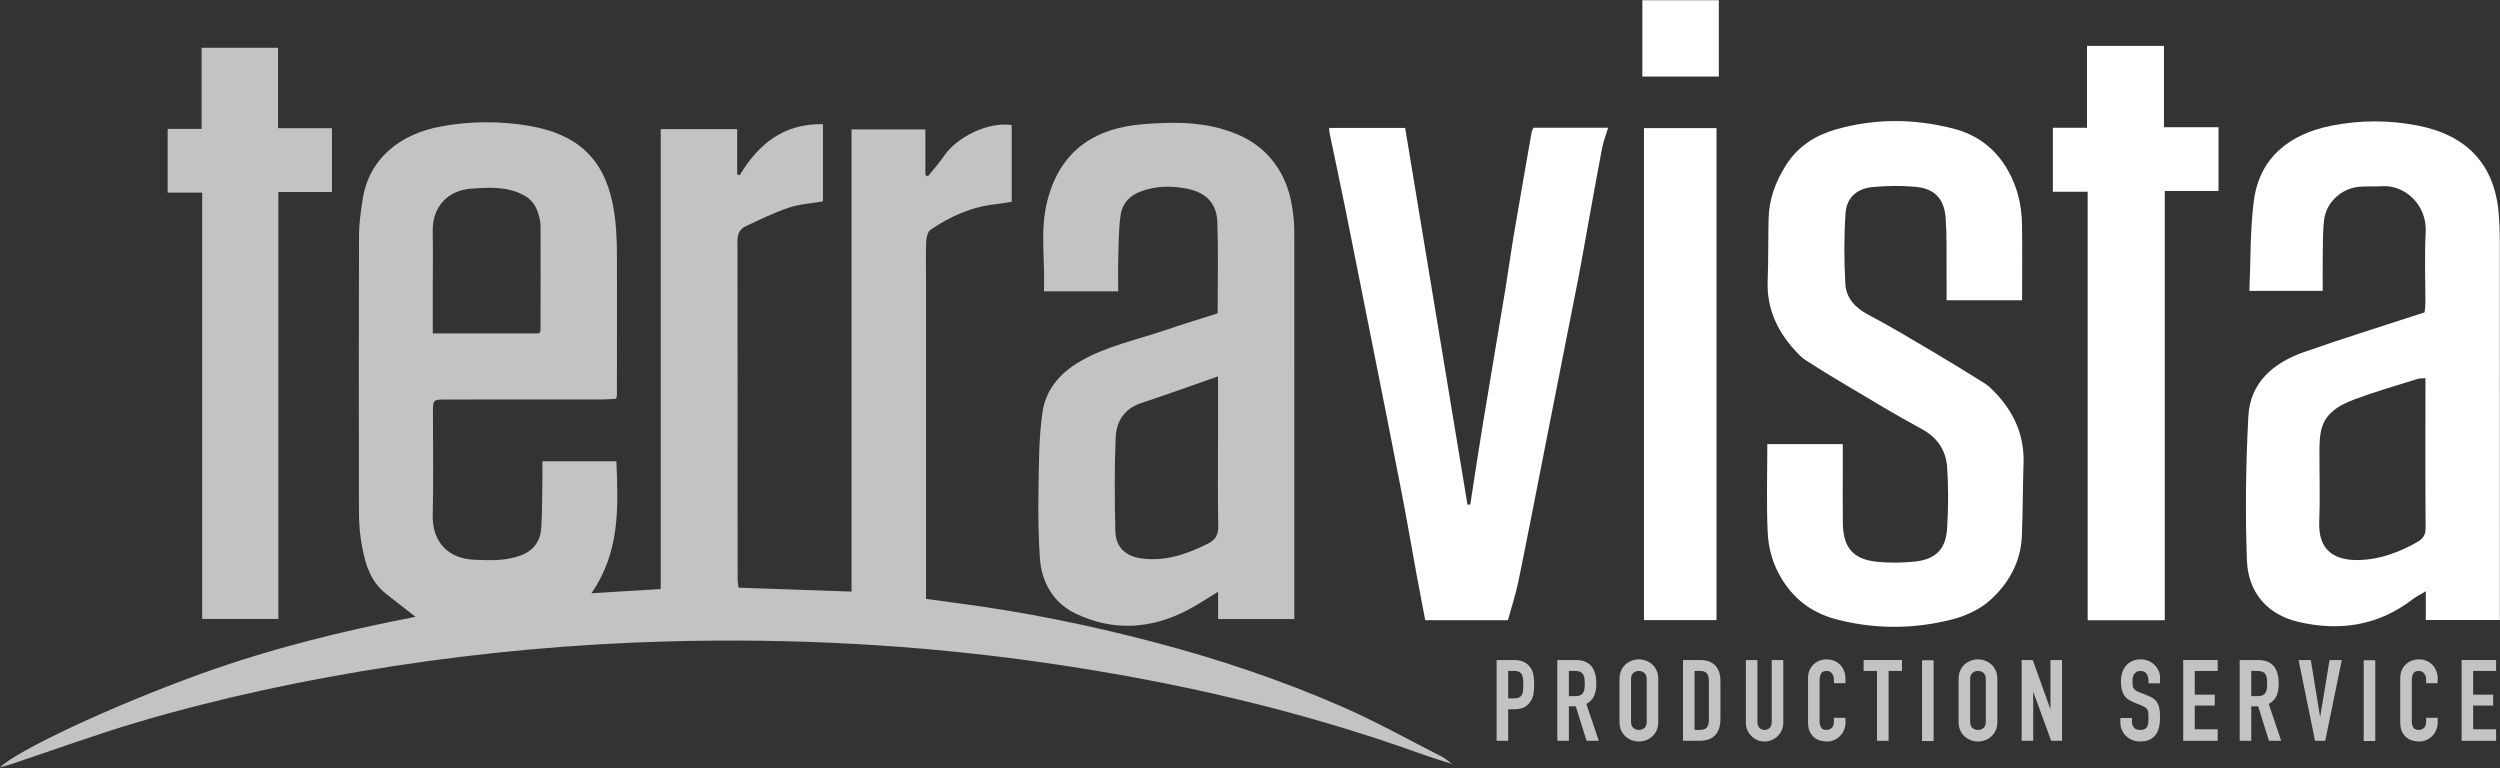 <?xml version="1.0" encoding="UTF-8" standalone="no"?>
<!DOCTYPE svg PUBLIC "-//W3C//DTD SVG 1.1//EN" "http://www.w3.org/Graphics/SVG/1.1/DTD/svg11.dtd">
<svg width="100%" height="100%" viewBox="0 0 2688 826" version="1.1" xmlns="http://www.w3.org/2000/svg" xmlns:xlink="http://www.w3.org/1999/xlink" xml:space="preserve" xmlns:serif="http://www.serif.com/" style="fill-rule:evenodd;clip-rule:evenodd;stroke-linejoin:round;stroke-miterlimit:2;">
    <rect x="0" y="0" width="2688" height="826" fill="#333333" stroke="none"/>
    <g transform="matrix(12.294,0,0,12.294,1561.77,133.387)">
        <path d="M0,55.98C-0.915,55.682 -1.84,55.407 -2.745,55.082C-13.519,51.205 -24.619,48.688 -35.94,47.074C-46.825,45.523 -57.766,44.948 -68.747,45.249C-76.808,45.471 -84.831,46.202 -92.808,47.435C-100.3,48.593 -107.702,50.157 -114.969,52.302C-118.674,53.395 -122.307,54.731 -125.974,55.954C-126.296,56.061 -126.627,56.142 -127.039,56.26C-125.552,54.796 -117.326,50.918 -109.468,48.082C-103.364,45.88 -97.072,44.325 -90.694,43.095C-91.585,42.4 -92.404,41.757 -93.227,41.12C-94.777,39.922 -95.176,38.168 -95.464,36.387C-95.607,35.504 -95.642,34.597 -95.643,33.7C-95.656,25.708 -95.662,17.716 -95.637,9.723C-95.634,8.694 -95.483,7.658 -95.327,6.636C-94.763,2.926 -91.943,0.859 -88.514,0.217C-85.916,-0.269 -83.267,-0.28 -80.665,0.173C-76.719,0.862 -74.273,2.881 -73.453,6.962C-73.143,8.506 -73.08,10.018 -73.077,11.557C-73.069,15.605 -73.078,19.653 -73.082,23.701C-73.082,23.769 -73.107,23.836 -73.144,24.024C-73.509,24.044 -73.905,24.085 -74.301,24.086C-78.868,24.09 -83.435,24.087 -88.002,24.09C-89.161,24.09 -89.169,24.097 -89.171,25.213C-89.176,28.189 -89.112,31.166 -89.191,34.139C-89.256,36.603 -87.787,38.012 -85.557,38.104C-84.171,38.161 -82.805,38.222 -81.468,37.718C-80.32,37.285 -79.764,36.425 -79.694,35.281C-79.602,33.764 -79.622,32.24 -79.598,30.72C-79.591,30.315 -79.597,29.91 -79.597,29.494L-73.128,29.494C-72.96,33.499 -72.801,37.422 -75.314,41.034C-73.209,40.906 -71.299,40.79 -69.25,40.666L-69.25,0.442L-62.563,0.442L-62.563,4.379L-62.346,4.484C-60.699,1.724 -58.478,-0.056 -55.062,0.01L-55.062,6.766C-56.05,6.937 -57.098,6.995 -58.059,7.317C-59.355,7.751 -60.593,8.368 -61.837,8.946C-62.343,9.181 -62.538,9.622 -62.537,10.217C-62.522,20.078 -62.527,29.939 -62.523,39.799C-62.523,40.031 -62.475,40.263 -62.443,40.547C-59.153,40.661 -55.914,40.773 -52.562,40.889L-52.562,0.467L-46.102,0.467L-46.102,4.467L-45.881,4.573C-45.408,3.977 -44.897,3.408 -44.471,2.782C-43.352,1.136 -40.611,-0.224 -38.554,0.087L-38.554,6.795C-38.987,6.862 -39.45,6.956 -39.917,7.004C-42.033,7.221 -43.911,8.062 -45.642,9.238C-45.887,9.404 -46.014,9.88 -46.03,10.221C-46.08,11.256 -46.048,12.296 -46.048,13.334L-46.048,41.527C-45.127,41.653 -44.28,41.773 -43.432,41.883C-37.597,42.642 -31.844,43.804 -26.153,45.297C-20.532,46.771 -15.033,48.612 -9.713,50.932C-6.715,52.239 -3.847,53.843 -0.929,55.33C-0.598,55.498 -0.32,55.769 -0.017,55.993L0,55.98ZM-89.186,18.307L-79.884,18.307C-79.821,18.181 -79.766,18.122 -79.766,18.063C-79.757,15.025 -79.747,11.988 -79.759,8.951C-79.76,8.578 -79.851,8.194 -79.96,7.833C-80.174,7.122 -80.561,6.57 -81.268,6.201C-82.729,5.438 -84.256,5.542 -85.814,5.649C-87.795,5.786 -89.245,7.155 -89.192,9.417C-89.154,11.073 -89.186,12.731 -89.186,14.388L-89.186,18.307" style="fill:rgb(238,238,238);fill-opacity:0.77;fill-rule:nonzero;"/>
    </g>
    <g transform="matrix(12.294,0,0,12.294,1391.65,144.139)">
        <path d="M0,42.419L-6.666,42.419L-6.666,40.028C-7.634,40.615 -8.453,41.173 -9.326,41.629C-12.563,43.317 -15.925,43.507 -19.19,41.905C-21.064,40.986 -22.118,39.2 -22.256,37.062C-22.38,35.132 -22.412,33.191 -22.376,31.257C-22.332,28.91 -22.362,26.538 -22.007,24.231C-21.72,22.366 -20.509,20.923 -18.803,19.92C-16.442,18.533 -13.783,18.004 -11.242,17.135C-9.745,16.624 -8.228,16.165 -6.706,15.678C-6.706,12.97 -6.642,10.342 -6.73,7.72C-6.784,6.086 -7.696,5.127 -9.306,4.795C-10.671,4.515 -12.032,4.509 -13.39,5.005C-14.46,5.395 -15.075,6.131 -15.209,7.182C-15.365,8.41 -15.362,9.66 -15.397,10.901C-15.424,11.828 -15.403,12.756 -15.403,13.756L-21.894,13.756C-21.791,11.09 -22.264,8.401 -21.595,5.812C-20.515,1.629 -17.677,-0.537 -13.096,-0.876C-10.89,-1.039 -8.668,-1.088 -6.496,-0.494C-4.482,0.056 -2.784,0.986 -1.546,2.805C-0.523,4.309 -0.173,5.921 -0.036,7.645C0.005,8.161 -0.001,8.682 -0.001,9.201C0.001,19.823 0,30.445 0,41.067L0,42.419ZM-6.674,21.194C-9.03,22.016 -11.199,22.801 -13.388,23.526C-14.884,24.021 -15.573,25.149 -15.627,26.572C-15.73,29.301 -15.72,32.037 -15.649,34.767C-15.612,36.164 -14.727,36.936 -13.344,37.116C-11.261,37.388 -9.396,36.739 -7.575,35.83C-6.91,35.498 -6.638,35.066 -6.654,34.292C-6.706,31.802 -6.674,29.311 -6.674,26.82L-6.674,21.194Z" style="fill:rgb(238,238,238);fill-opacity:0.77;fill-rule:nonzero;"/>
    </g>
    <g transform="matrix(12.294,0,0,12.294,299.302,51.375)">
        <path d="M0,49.953L-6.663,49.953L-6.663,12.668L-9.682,12.668L-9.682,7.094L-6.715,7.094L-6.715,0L-0.03,0L-0.03,7.031L4.687,7.031L4.687,12.615L0,12.615L0,49.953Z" style="fill:rgb(238,238,238);fill-opacity:0.77;fill-rule:nonzero;"/>
    </g>
    <g transform="matrix(12.294,0,0,12.294,1561.56,822.711)">
        <path d="M0,-0.079L0.185,0.013L0.017,-0.092L0,-0.079Z" style="fill:rgb(53,159,203);fill-rule:nonzero;"/>
    </g>
    <g transform="matrix(12.294,0,0,12.294,1609.15,796.537)">
        <path d="M0,-7.065L1.518,-7.065C1.796,-7.065 2.041,-7.029 2.252,-6.956C2.464,-6.883 2.656,-6.754 2.828,-6.569C3,-6.384 3.119,-6.167 3.185,-5.919C3.251,-5.671 3.284,-5.335 3.284,-4.912C3.284,-4.601 3.266,-4.334 3.23,-4.113C3.193,-3.891 3.116,-3.684 2.997,-3.493C2.858,-3.261 2.672,-3.081 2.441,-2.952C2.209,-2.823 1.905,-2.759 1.528,-2.759L1.012,-2.759L1.012,0L0,0L0,-7.065ZM1.012,-3.711L1.498,-3.711C1.703,-3.711 1.862,-3.741 1.975,-3.8C2.087,-3.86 2.17,-3.941 2.223,-4.043C2.275,-4.146 2.307,-4.27 2.317,-4.416C2.327,-4.561 2.332,-4.723 2.332,-4.902C2.332,-5.067 2.327,-5.224 2.317,-5.373C2.307,-5.522 2.277,-5.651 2.228,-5.76C2.178,-5.869 2.1,-5.955 1.994,-6.018C1.888,-6.081 1.736,-6.112 1.538,-6.112L1.012,-6.112L1.012,-3.711Z" style="fill:rgb(238,238,238);fill-opacity:0.77;fill-rule:nonzero;"/>
    </g>
    <g transform="matrix(12.294,0,0,12.294,1674.41,796.537)">
        <path d="M0,-7.065L1.627,-7.065C2.818,-7.065 3.413,-6.373 3.413,-4.991C3.413,-4.581 3.349,-4.229 3.22,-3.934C3.091,-3.64 2.864,-3.403 2.54,-3.225L3.631,0L2.56,0L1.617,-3.016L1.012,-3.016L1.012,0L0,0L0,-7.065ZM1.012,-3.91L1.588,-3.91C1.766,-3.91 1.908,-3.934 2.014,-3.984C2.12,-4.034 2.201,-4.104 2.257,-4.197C2.314,-4.29 2.352,-4.404 2.371,-4.54C2.391,-4.675 2.401,-4.833 2.401,-5.011C2.401,-5.189 2.391,-5.346 2.371,-5.482C2.352,-5.618 2.31,-5.733 2.247,-5.829C2.185,-5.925 2.097,-5.996 1.985,-6.043C1.872,-6.089 1.723,-6.112 1.538,-6.112L1.012,-6.112L1.012,-3.91Z" style="fill:rgb(238,238,238);fill-opacity:0.77;fill-rule:nonzero;"/>
    </g>
    <g transform="matrix(12.294,0,0,12.294,1741.26,776.031)">
        <path d="M0,-3.73C0,-4.014 0.05,-4.266 0.149,-4.484C0.248,-4.702 0.379,-4.883 0.541,-5.025C0.703,-5.167 0.885,-5.274 1.087,-5.347C1.288,-5.42 1.492,-5.457 1.697,-5.457C1.902,-5.457 2.105,-5.42 2.307,-5.347C2.509,-5.274 2.691,-5.167 2.853,-5.025C3.015,-4.883 3.145,-4.702 3.245,-4.484C3.344,-4.266 3.393,-4.014 3.393,-3.73L3.393,0.001C3.393,0.292 3.344,0.545 3.245,0.76C3.145,0.975 3.015,1.153 2.853,1.296C2.691,1.438 2.509,1.546 2.307,1.618C2.105,1.691 1.902,1.727 1.697,1.727C1.492,1.727 1.288,1.691 1.087,1.618C0.885,1.546 0.703,1.438 0.541,1.296C0.379,1.153 0.248,0.975 0.149,0.76C0.05,0.545 0,0.292 0,0.001L0,-3.73ZM1.012,0.001C1.012,0.246 1.08,0.426 1.216,0.541C1.351,0.658 1.511,0.715 1.697,0.715C1.882,0.715 2.042,0.658 2.178,0.541C2.313,0.426 2.381,0.246 2.381,0.001L2.381,-3.73C2.381,-3.975 2.313,-4.155 2.178,-4.271C2.042,-4.386 1.882,-4.444 1.697,-4.444C1.511,-4.444 1.351,-4.386 1.216,-4.271C1.08,-4.155 1.012,-3.975 1.012,-3.73L1.012,0.001Z" style="fill:rgb(238,238,238);fill-opacity:0.77;fill-rule:nonzero;"/>
    </g>
    <g transform="matrix(12.294,0,0,12.294,1809.57,796.537)">
        <path d="M0,-7.065L1.498,-7.065C2.074,-7.065 2.514,-6.905 2.818,-6.584C3.122,-6.263 3.274,-5.815 3.274,-5.239L3.274,-1.935C3.274,-1.273 3.114,-0.786 2.793,-0.471C2.472,-0.157 2.011,0 1.409,0L0,0L0,-7.065ZM1.012,-0.953L1.478,-0.953C1.763,-0.953 1.965,-1.024 2.084,-1.166C2.203,-1.308 2.262,-1.531 2.262,-1.836L2.262,-5.239C2.262,-5.517 2.206,-5.732 2.094,-5.884C1.981,-6.036 1.776,-6.112 1.478,-6.112L1.012,-6.112L1.012,-0.953Z" style="fill:rgb(238,238,238);fill-opacity:0.77;fill-rule:nonzero;"/>
    </g>
    <g transform="matrix(12.294,0,0,12.294,1917.4,729.935)">
        <path d="M0,3.83C0,4.062 -0.043,4.276 -0.129,4.475C-0.215,4.673 -0.332,4.847 -0.481,4.996C-0.63,5.145 -0.804,5.262 -1.002,5.348C-1.201,5.434 -1.412,5.477 -1.637,5.477C-1.862,5.477 -2.074,5.434 -2.272,5.348C-2.471,5.262 -2.644,5.145 -2.793,4.996C-2.942,4.847 -3.06,4.673 -3.145,4.475C-3.232,4.276 -3.274,4.062 -3.274,3.83L-3.274,-1.647L-2.262,-1.647L-2.262,3.731C-2.262,3.982 -2.203,4.167 -2.084,4.286C-1.965,4.406 -1.816,4.465 -1.637,4.465C-1.459,4.465 -1.31,4.406 -1.191,4.286C-1.072,4.167 -1.012,3.982 -1.012,3.731L-1.012,-1.647L0,-1.647L0,3.83Z" style="fill:rgb(238,238,238);fill-opacity:0.77;fill-rule:nonzero;"/>
    </g>
    <g transform="matrix(12.294,0,0,12.294,1984.25,729.082)">
        <path d="M0,3.909C0,4.128 -0.041,4.336 -0.124,4.534C-0.207,4.733 -0.321,4.906 -0.466,5.055C-0.612,5.204 -0.782,5.323 -0.977,5.412C-1.173,5.502 -1.383,5.546 -1.608,5.546C-1.799,5.546 -1.994,5.52 -2.193,5.467C-2.391,5.414 -2.57,5.323 -2.729,5.194C-2.887,5.065 -3.018,4.895 -3.121,4.683C-3.223,4.472 -3.274,4.203 -3.274,3.879L-3.274,-0.01C-3.274,-0.241 -3.235,-0.457 -3.155,-0.655C-3.076,-0.853 -2.964,-1.026 -2.818,-1.171C-2.673,-1.317 -2.499,-1.431 -2.297,-1.513C-2.095,-1.596 -1.872,-1.637 -1.627,-1.637C-1.396,-1.637 -1.181,-1.596 -0.982,-1.513C-0.784,-1.431 -0.612,-1.315 -0.466,-1.166C-0.321,-1.017 -0.207,-0.839 -0.124,-0.63C-0.041,-0.422 0,-0.195 0,0.049L0,0.446L-1.012,0.446L-1.012,0.109C-1.012,-0.089 -1.068,-0.262 -1.181,-0.407C-1.293,-0.553 -1.446,-0.625 -1.637,-0.625C-1.889,-0.625 -2.056,-0.548 -2.138,-0.392C-2.221,-0.237 -2.262,-0.04 -2.262,0.198L-2.262,3.81C-2.262,4.015 -2.218,4.187 -2.128,4.326C-2.039,4.465 -1.879,4.534 -1.647,4.534L-1.434,4.5L-1.226,4.386C-1.163,4.332 -1.111,4.26 -1.072,4.167C-1.032,4.074 -1.012,3.959 -1.012,3.82L-1.012,3.473L0,3.473L0,3.909Z" style="fill:rgb(238,238,238);fill-opacity:0.77;fill-rule:nonzero;"/>
    </g>
    <g transform="matrix(12.294,0,0,12.294,2018.16,784.82)">
        <path d="M0,-5.159L-1.171,-5.159L-1.171,-6.112L2.183,-6.112L2.183,-5.159L1.012,-5.159L1.012,0.953L0,0.953L0,-5.159Z" style="fill:rgb(238,238,238);fill-opacity:0.77;fill-rule:nonzero;"/>
    </g>
    <g transform="matrix(12.294,0,0,12.294,-1827.26,-6299.74)">
        <rect x="316.727" y="570.168" width="1.012" height="7.065" style="fill:rgb(238,238,238);fill-opacity:0.77;"/>
    </g>
    <g transform="matrix(12.294,0,0,12.294,2105.86,776.031)">
        <path d="M0,-3.73C0,-4.014 0.05,-4.266 0.149,-4.484C0.248,-4.702 0.379,-4.883 0.541,-5.025C0.703,-5.167 0.885,-5.274 1.086,-5.347C1.288,-5.42 1.492,-5.457 1.697,-5.457C1.902,-5.457 2.105,-5.42 2.307,-5.347C2.509,-5.274 2.691,-5.167 2.853,-5.025C3.015,-4.883 3.145,-4.702 3.244,-4.484C3.344,-4.266 3.393,-4.014 3.393,-3.73L3.393,0.001C3.393,0.292 3.344,0.545 3.244,0.76C3.145,0.975 3.015,1.153 2.853,1.296C2.691,1.438 2.509,1.546 2.307,1.618C2.105,1.691 1.902,1.727 1.697,1.727C1.492,1.727 1.288,1.691 1.086,1.618C0.885,1.546 0.703,1.438 0.541,1.296C0.379,1.153 0.248,0.975 0.149,0.76C0.05,0.545 0,0.292 0,0.001L0,-3.73ZM1.012,0.001C1.012,0.246 1.08,0.426 1.216,0.541C1.351,0.658 1.511,0.715 1.697,0.715C1.882,0.715 2.042,0.658 2.178,0.541C2.313,0.426 2.381,0.246 2.381,0.001L2.381,-3.73C2.381,-3.975 2.313,-4.155 2.178,-4.271C2.042,-4.386 1.882,-4.444 1.697,-4.444C1.511,-4.444 1.351,-4.386 1.216,-4.271C1.08,-4.155 1.012,-3.975 1.012,-3.73L1.012,0.001Z" style="fill:rgb(238,238,238);fill-opacity:0.77;fill-rule:nonzero;"/>
    </g>
    <g transform="matrix(12.294,0,0,12.294,2173.68,796.537)">
        <path d="M0,-7.065L0.972,-7.065L2.5,-2.808L2.52,-2.808L2.52,-7.065L3.532,-7.065L3.532,0L2.58,0L1.032,-4.247L1.012,-4.247L1.012,0L0,0L0,-7.065Z" style="fill:rgb(238,238,238);fill-opacity:0.77;fill-rule:nonzero;"/>
    </g>
    <g transform="matrix(12.294,0,0,12.294,2322.5,771.523)">
        <path d="M0,-2.996L-1.012,-2.996L-1.012,-3.224C-1.012,-3.456 -1.067,-3.656 -1.176,-3.824C-1.285,-3.993 -1.469,-4.077 -1.727,-4.077C-1.865,-4.077 -1.98,-4.051 -2.069,-3.998L-2.277,-3.795C-2.327,-3.712 -2.362,-3.616 -2.381,-3.507C-2.401,-3.398 -2.411,-3.284 -2.411,-3.165C-2.411,-3.026 -2.406,-2.908 -2.396,-2.813C-2.386,-2.717 -2.362,-2.634 -2.322,-2.565L-2.148,-2.381C-2.072,-2.328 -1.968,-2.275 -1.836,-2.222L-1.062,-1.914C-0.837,-1.829 -0.655,-1.728 -0.516,-1.612C-0.377,-1.496 -0.27,-1.36 -0.194,-1.205C-0.117,-1.05 -0.066,-0.871 -0.04,-0.669C-0.013,-0.467 0,-0.238 0,0.02C0,0.318 -0.03,0.594 -0.089,0.849C-0.149,1.103 -0.246,1.322 -0.382,1.504C-0.518,1.686 -0.698,1.83 -0.923,1.935C-1.148,2.041 -1.422,2.094 -1.746,2.094C-1.991,2.094 -2.219,2.051 -2.431,1.965C-2.643,1.879 -2.825,1.762 -2.977,1.613C-3.129,1.464 -3.249,1.287 -3.339,1.082C-3.428,0.877 -3.473,0.655 -3.473,0.417L-3.473,0.04L-2.461,0.04L-2.461,0.358C-2.461,0.543 -2.406,0.71 -2.297,0.859C-2.188,1.007 -2.004,1.082 -1.746,1.082C-1.574,1.082 -1.44,1.057 -1.345,1.007C-1.249,0.958 -1.176,0.889 -1.126,0.799C-1.077,0.71 -1.045,0.599 -1.032,0.467C-1.019,0.334 -1.012,0.189 -1.012,0.03C-1.012,-0.155 -1.019,-0.307 -1.032,-0.426C-1.045,-0.545 -1.073,-0.641 -1.116,-0.714L-1.295,-0.892C-1.371,-0.939 -1.472,-0.988 -1.597,-1.042L-2.322,-1.339C-2.758,-1.518 -3.051,-1.754 -3.2,-2.048C-3.349,-2.343 -3.423,-2.712 -3.423,-3.155C-3.423,-3.419 -3.387,-3.671 -3.314,-3.909C-3.241,-4.147 -3.134,-4.352 -2.992,-4.524C-2.849,-4.696 -2.669,-4.834 -2.451,-4.936C-2.233,-5.038 -1.978,-5.09 -1.687,-5.09C-1.435,-5.09 -1.206,-5.043 -0.997,-4.951C-0.789,-4.858 -0.61,-4.736 -0.461,-4.584C-0.313,-4.431 -0.199,-4.261 -0.119,-4.073C-0.04,-3.884 0,-3.691 0,-3.492L0,-2.996Z" style="fill:rgb(238,238,238);fill-opacity:0.77;fill-rule:nonzero;"/>
    </g>
    <g transform="matrix(12.294,0,0,12.294,2347.38,796.537)">
        <path d="M0,-7.065L3.016,-7.065L3.016,-6.112L1.012,-6.112L1.012,-4.038L2.758,-4.038L2.758,-3.086L1.012,-3.086L1.012,-1.012L3.016,-1.012L3.016,0L0,0L0,-7.065Z" style="fill:rgb(238,238,238);fill-opacity:0.77;fill-rule:nonzero;"/>
    </g>
    <g transform="matrix(12.294,0,0,12.294,2408.12,796.537)">
        <path d="M0,-7.065L1.627,-7.065C2.818,-7.065 3.413,-6.373 3.413,-4.991C3.413,-4.581 3.349,-4.229 3.22,-3.934C3.091,-3.64 2.864,-3.403 2.54,-3.225L3.631,0L2.56,0L1.617,-3.016L1.012,-3.016L1.012,0L0,0L0,-7.065ZM1.012,-3.91L1.588,-3.91C1.766,-3.91 1.908,-3.934 2.014,-3.984C2.12,-4.034 2.201,-4.104 2.257,-4.197C2.314,-4.29 2.352,-4.404 2.371,-4.54C2.391,-4.675 2.401,-4.833 2.401,-5.011C2.401,-5.189 2.391,-5.346 2.371,-5.482C2.352,-5.618 2.31,-5.733 2.247,-5.829C2.185,-5.925 2.097,-5.996 1.985,-6.043C1.872,-6.089 1.723,-6.112 1.538,-6.112L1.012,-6.112L1.012,-3.91Z" style="fill:rgb(238,238,238);fill-opacity:0.77;fill-rule:nonzero;"/>
    </g>
    <g transform="matrix(12.294,0,0,12.294,2500.1,709.68)">
        <path d="M0,7.065L-0.893,7.065L-2.332,0L-1.26,0L-0.457,4.932L-0.437,4.932L0.377,0L1.449,0L0,7.065Z" style="fill:rgb(238,238,238);fill-opacity:0.77;fill-rule:nonzero;"/>
    </g>
    <g transform="matrix(12.294,0,0,12.294,-1827.26,-6299.74)">
        <rect x="355.354" y="570.168" width="1.012" height="7.065" style="fill:rgb(238,238,238);fill-opacity:0.77;"/>
    </g>
    <g transform="matrix(12.294,0,0,12.294,2620.99,729.082)">
        <path d="M0,3.909C0,4.128 -0.041,4.336 -0.124,4.534C-0.207,4.733 -0.321,4.906 -0.466,5.055C-0.612,5.204 -0.782,5.323 -0.977,5.412C-1.173,5.502 -1.383,5.546 -1.608,5.546C-1.799,5.546 -1.994,5.52 -2.193,5.467C-2.391,5.414 -2.57,5.323 -2.729,5.194C-2.887,5.065 -3.018,4.895 -3.121,4.683C-3.223,4.472 -3.274,4.203 -3.274,3.879L-3.274,-0.01C-3.274,-0.241 -3.235,-0.457 -3.155,-0.655C-3.076,-0.853 -2.964,-1.026 -2.818,-1.171C-2.673,-1.317 -2.499,-1.431 -2.297,-1.513C-2.095,-1.596 -1.872,-1.637 -1.627,-1.637C-1.396,-1.637 -1.181,-1.596 -0.982,-1.513C-0.784,-1.431 -0.612,-1.315 -0.466,-1.166C-0.321,-1.017 -0.207,-0.839 -0.124,-0.63C-0.041,-0.422 0,-0.195 0,0.049L0,0.446L-1.012,0.446L-1.012,0.109C-1.012,-0.089 -1.068,-0.262 -1.181,-0.407C-1.293,-0.553 -1.445,-0.625 -1.637,-0.625C-1.889,-0.625 -2.056,-0.548 -2.138,-0.392C-2.221,-0.237 -2.262,-0.04 -2.262,0.198L-2.262,3.81C-2.262,4.015 -2.218,4.187 -2.128,4.326C-2.039,4.465 -1.879,4.534 -1.647,4.534L-1.434,4.5L-1.226,4.386C-1.163,4.332 -1.111,4.26 -1.072,4.167C-1.032,4.074 -1.012,3.959 -1.012,3.82L-1.012,3.473L0,3.473L0,3.909Z" style="fill:rgb(238,238,238);fill-opacity:0.77;fill-rule:nonzero;"/>
    </g>
    <g transform="matrix(12.294,0,0,12.294,2646.72,796.537)">
        <path d="M0,-7.065L3.016,-7.065L3.016,-6.112L1.012,-6.112L1.012,-4.038L2.758,-4.038L2.758,-3.086L1.012,-3.086L1.012,-1.012L3.016,-1.012L3.016,0L0,0L0,-7.065Z" style="fill:rgb(238,238,238);fill-opacity:0.77;fill-rule:nonzero;"/>
    </g>
    <g transform="matrix(12.294,0,0,12.294,2418.54,495.173)">
        <path d="M0,-14.838C0.116,-17.463 0.056,-20.111 0.389,-22.709C0.877,-26.52 3.553,-28.567 7.182,-29.288C9.686,-29.785 12.23,-29.785 14.745,-29.292C18.947,-28.468 21.427,-25.975 21.802,-21.65C21.868,-20.889 21.899,-20.123 21.9,-19.36C21.906,-8.692 21.904,1.977 21.904,12.645L21.904,13.946L15.429,13.946L15.429,11.434C14.928,11.736 14.576,11.904 14.274,12.136C11.279,14.442 7.896,14.947 4.315,14.118C1.526,13.473 -0.115,11.509 -0.217,8.718C-0.37,4.528 -0.311,0.319 -0.091,-3.869C0.066,-6.843 2.123,-8.555 4.771,-9.486C8.236,-10.703 11.748,-11.789 15.323,-12.959C15.344,-13.171 15.392,-13.435 15.393,-13.701C15.399,-15.786 15.305,-17.876 15.42,-19.954C15.553,-22.368 13.595,-24.135 11.567,-23.992C10.91,-23.946 10.245,-24.006 9.59,-23.942C8.039,-23.791 6.726,-22.591 6.536,-21.055C6.405,-19.992 6.436,-18.908 6.417,-17.833C6.399,-16.861 6.413,-15.889 6.413,-14.838L0,-14.838ZM15.397,-7.205C15.091,-7.176 14.878,-7.191 14.689,-7.132C12.872,-6.559 11.035,-6.037 9.253,-5.371C7.849,-4.847 6.513,-4.134 6.231,-2.419C6.159,-1.977 6.128,-1.523 6.127,-1.074C6.118,1.078 6.194,3.232 6.11,5.381C6.016,7.766 7.331,8.784 9.679,8.7C11.452,8.636 13.05,8.035 14.596,7.178C15.205,6.841 15.418,6.522 15.413,5.841C15.38,1.815 15.397,-2.212 15.397,-6.238L15.397,-7.205Z" style="fill:white;fill-rule:nonzero;"/>
    </g>
    <g transform="matrix(12.294,0,0,12.294,1900.21,326.381)">
        <path d="M0,12.296L6.601,12.296L6.601,14.336C6.602,15.969 6.583,17.602 6.608,19.234C6.64,21.365 7.518,22.379 9.624,22.586C10.686,22.69 11.776,22.679 12.838,22.573C14.713,22.386 15.614,21.507 15.728,19.645C15.836,17.88 15.846,16.098 15.729,14.335C15.631,12.849 14.889,11.713 13.483,10.959C11.229,9.75 9.046,8.407 6.842,7.104C5.657,6.403 4.482,5.682 3.324,4.936C2.98,4.714 2.692,4.393 2.412,4.086C0.84,2.365 -0.061,0.388 0.032,-2C0.101,-3.804 0.067,-5.612 0.112,-7.417C0.155,-9.143 0.721,-10.684 1.663,-12.148C2.707,-13.769 4.206,-14.707 5.959,-15.215C9.364,-16.204 12.833,-16.183 16.248,-15.307C18.312,-14.777 19.951,-13.59 21.055,-11.628C21.902,-10.123 22.246,-8.566 22.274,-6.902C22.309,-4.721 22.282,-2.538 22.282,-0.29L15.679,-0.29C15.679,-1.171 15.685,-2.031 15.677,-2.891C15.662,-4.418 15.709,-5.951 15.599,-7.472C15.473,-9.192 14.618,-10.068 12.906,-10.215C11.673,-10.321 10.412,-10.307 9.18,-10.186C7.833,-10.053 6.939,-9.264 6.846,-7.921C6.702,-5.855 6.708,-3.767 6.827,-1.699C6.899,-0.463 7.706,0.388 8.854,0.99C10.782,2.001 12.648,3.131 14.523,4.238C16.04,5.133 17.539,6.058 19.031,6.992C19.349,7.192 19.622,7.475 19.887,7.747C21.573,9.483 22.49,11.526 22.41,13.986C22.341,16.102 22.349,18.221 22.263,20.336C22.171,22.598 21.107,24.481 19.495,25.937C18.608,26.738 17.379,27.312 16.207,27.614C12.866,28.476 9.465,28.5 6.108,27.637C4.108,27.123 2.511,26.045 1.349,24.221C0.49,22.873 0.095,21.446 0.03,19.947C-0.08,17.42 0,14.884 0,12.296" style="fill:white;fill-rule:nonzero;"/>
    </g>
    <g transform="matrix(12.294,0,0,12.294,1510.82,666.576)">
        <path d="M0,-43.03C1.822,-32.02 3.637,-21.051 5.452,-10.082L5.696,-10.097C6.048,-12.36 6.384,-14.626 6.756,-16.886C7.416,-20.909 8.104,-24.928 8.768,-28.95C9.028,-30.525 9.239,-32.108 9.504,-33.682C10.01,-36.674 10.537,-39.663 11.061,-42.652C11.084,-42.785 11.161,-42.907 11.22,-43.05L17.758,-43.05C17.559,-42.402 17.336,-41.855 17.227,-41.285C16.789,-39.003 16.386,-36.714 15.971,-34.427C15.692,-32.891 15.431,-31.352 15.132,-29.82C14.244,-25.276 13.34,-20.736 12.444,-16.194C11.602,-11.925 10.779,-7.652 9.909,-3.388C9.678,-2.255 9.307,-1.15 8.986,0.02L1.755,0.02C1.498,-1.331 1.235,-2.684 0.986,-4.039C0.561,-6.359 0.168,-8.686 -0.28,-11.001C-1.099,-15.24 -1.946,-19.472 -2.786,-23.706C-3.6,-27.805 -4.412,-31.904 -5.238,-36C-5.68,-38.192 -6.152,-40.377 -6.608,-42.566C-6.635,-42.697 -6.634,-42.833 -6.652,-43.03L0,-43.03Z" style="fill:white;fill-rule:nonzero;"/>
    </g>
    <g transform="matrix(12.294,0,0,12.294,2327.56,49.348)">
        <path d="M0,50.231L-6.744,50.231L-6.744,12.755L-9.786,12.755L-9.786,7.16L-6.802,7.16L-6.802,0L-0.07,0L-0.07,7.113L4.699,7.113L4.699,12.688L0,12.688L0,50.231Z" style="fill:white;fill-rule:nonzero;"/>
    </g>
    <g transform="matrix(12.294,0,0,12.294,-1827.26,-7001.95)">
        <rect x="292.407" y="580.747" width="6.344" height="43.027" style="fill:white;"/>
    </g>
    <g transform="matrix(12.294,0,0,12.294,-1827.26,-7723.92)">
        <rect x="292.267" y="628.287" width="6.687" height="6.674" style="fill:white;"/>
    </g>
</svg>
